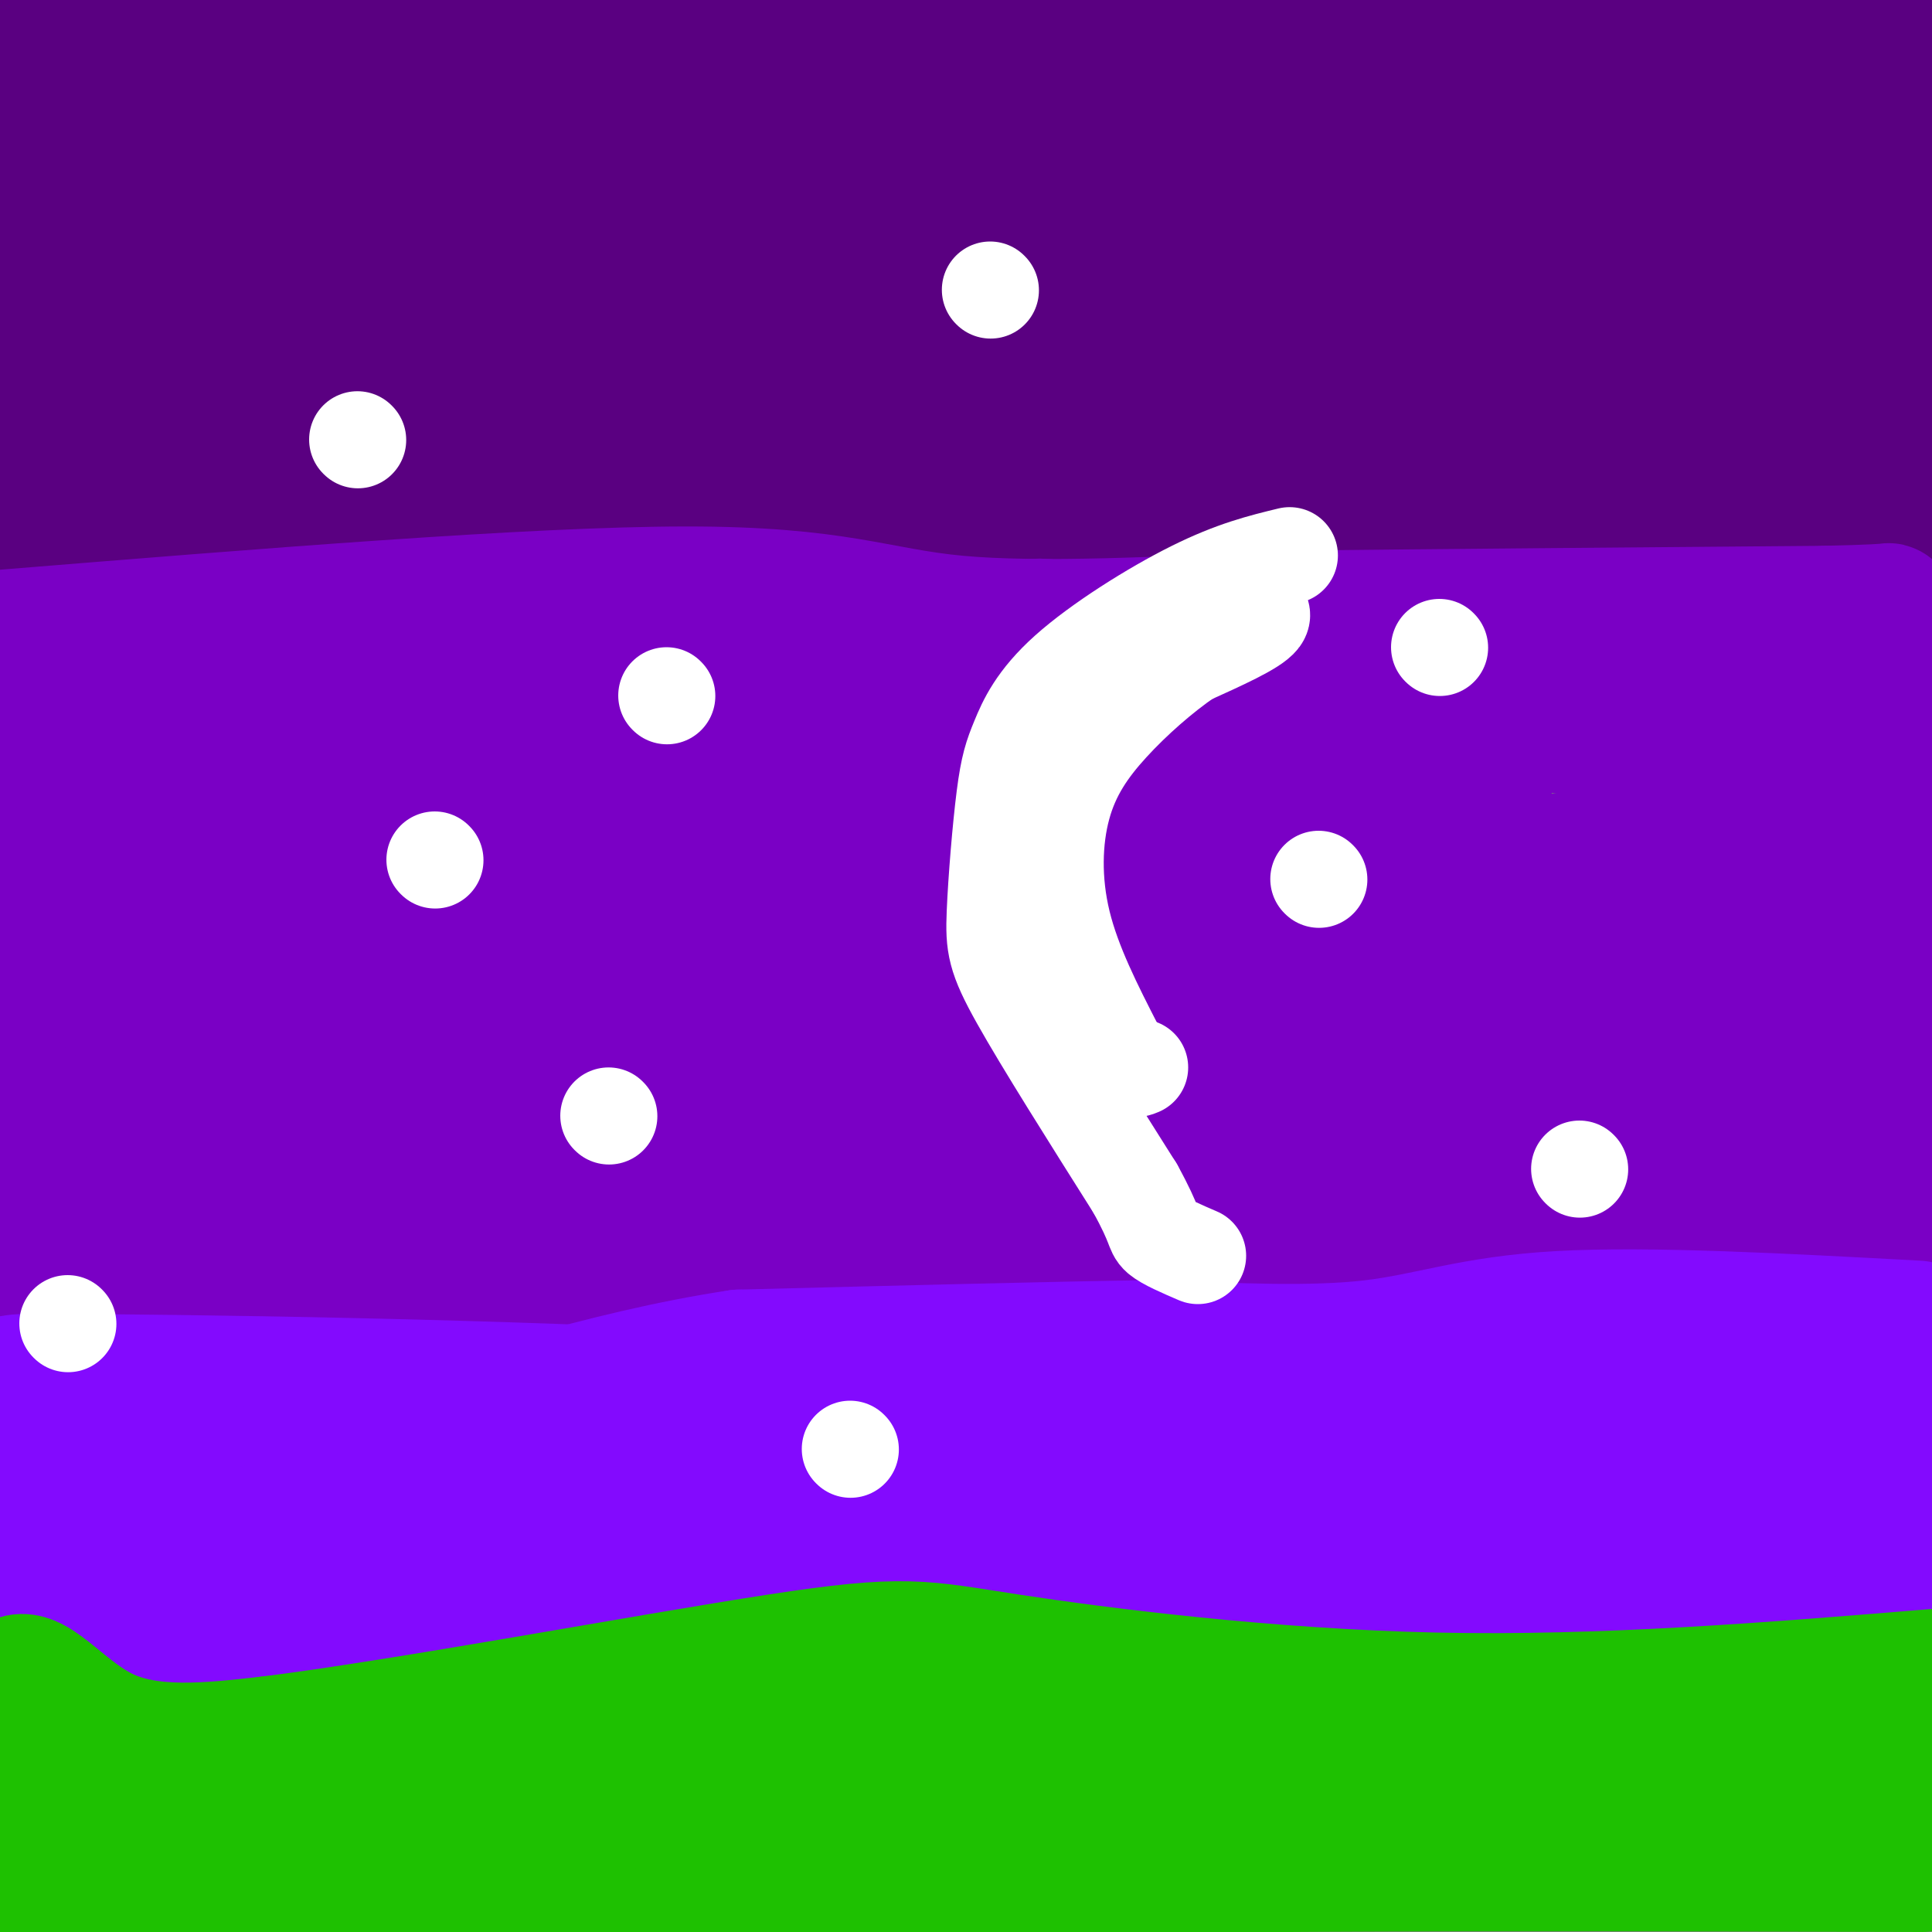 <svg viewBox='0 0 400 400' version='1.1' xmlns='http://www.w3.org/2000/svg' xmlns:xlink='http://www.w3.org/1999/xlink'><rect x="0" y="0" width="400" height="400" fill="#808080" stroke="none"/><g fill='none' stroke='#5A0081' stroke-width='28' stroke-linecap='round' stroke-linejoin='round'><path d='M169,34c-36.750,-4.917 -73.500,-9.833 -102,-12c-28.500,-2.167 -48.750,-1.583 -69,-1'/><path d='M3,21c44.583,4.000 89.167,8.000 163,9c73.833,1.000 176.917,-1.000 280,-3'/><path d='M92,4c0.000,0.000 -87.000,-6.000 -87,-6'/><path d='M326,0c0.000,0.000 82.000,13.000 82,13'/><path d='M96,0c0.000,0.000 -132.000,12.000 -132,12'/><path d='M75,30c0.000,0.000 365.000,46.000 365,46'/><path d='M381,0c0.000,0.000 -71.000,-5.000 -71,-5'/><path d='M0,6c45.810,5.185 91.619,10.369 163,11c71.381,0.631 168.333,-3.292 211,-5c42.667,-1.708 31.048,-1.202 14,-3c-17.048,-1.798 -39.524,-5.899 -62,-10'/><path d='M149,3c0.000,0.000 -165.000,17.000 -165,17'/><path d='M95,34c44.833,-2.500 89.667,-5.000 140,-11c50.333,-6.000 106.167,-15.500 162,-25'/><path d='M30,0c0.000,0.000 -84.000,0.000 -84,0'/><path d='M73,8c47.667,7.750 95.333,15.500 155,22c59.667,6.500 131.333,11.750 203,17'/><path d='M341,21c-102.083,2.667 -204.167,5.333 -264,8c-59.833,2.667 -77.417,5.333 -95,8'/><path d='M0,42c126.000,10.833 252.000,21.667 327,26c75.000,4.333 99.000,2.167 123,0'/><path d='M374,47c-118.440,1.713 -236.880,3.425 -306,4c-69.120,0.575 -88.921,0.012 -66,4c22.921,3.988 88.565,12.527 121,16c32.435,3.473 31.663,1.879 53,0c21.337,-1.879 64.783,-4.044 108,-10c43.217,-5.956 86.205,-15.702 114,-23c27.795,-7.298 40.398,-12.149 53,-17'/><path d='M316,2c22.200,1.000 44.400,2.000 54,2c9.600,0.000 6.600,-1.000 5,-2c-1.600,-1.000 -1.800,-2.000 -2,-3'/><path d='M237,0c-86.488,1.554 -172.976,3.107 -167,12c5.976,8.893 104.417,25.125 156,34c51.583,8.875 56.310,10.393 81,12c24.690,1.607 69.345,3.304 114,5'/><path d='M396,57c-75.619,-1.458 -151.238,-2.917 -206,-6c-54.762,-3.083 -88.667,-7.792 -115,-9c-26.333,-1.208 -45.095,1.083 -52,2c-6.905,0.917 -1.952,0.458 3,0'/><path d='M26,44c15.667,-0.578 53.333,-2.022 109,-11c55.667,-8.978 129.333,-25.489 203,-42'/><path d='M138,5c-14.417,5.667 -28.833,11.333 -44,15c-15.167,3.667 -31.083,5.333 -47,7'/><path d='M47,27c-10.956,1.933 -14.844,3.267 -21,7c-6.156,3.733 -14.578,9.867 -23,16'/><path d='M3,50c-14.643,3.262 -39.750,3.417 -3,5c36.750,1.583 135.357,4.595 200,9c64.643,4.405 95.321,10.202 126,16'/><path d='M326,80c29.333,3.467 39.667,4.133 50,3c10.333,-1.133 20.667,-4.067 31,-7'/><path d='M399,71c-27.583,1.750 -55.167,3.500 -102,9c-46.833,5.500 -112.917,14.750 -179,24'/><path d='M118,104c-48.833,5.167 -81.417,6.083 -114,7'/><path d='M4,111c2.714,-4.643 66.500,-19.750 83,-26c16.500,-6.250 -14.286,-3.643 31,-2c45.286,1.643 166.643,2.321 288,3'/><path d='M391,82c-99.583,2.917 -199.167,5.833 -244,8c-44.833,2.167 -34.917,3.583 -25,5'/><path d='M28,105c0.000,0.000 0.100,0.100 0.1,0.1'/><path d='M396,92c-103.250,0.750 -206.500,1.500 -255,1c-48.500,-0.500 -42.250,-2.250 -36,-4'/><path d='M105,89c-9.156,-1.556 -14.044,-3.444 -30,-4c-15.956,-0.556 -42.978,0.222 -70,1'/><path d='M5,86c-10.270,-0.838 -0.945,-3.435 4,-6c4.945,-2.565 5.511,-5.100 22,-12c16.489,-6.900 48.901,-18.165 58,-20c9.099,-1.835 -5.115,5.762 -21,9c-15.885,3.238 -33.443,2.119 -51,1'/><path d='M17,58c-9.356,0.022 -7.244,-0.422 -6,-1c1.244,-0.578 1.622,-1.289 2,-2'/><path d='M108,101c0.000,0.000 126.000,-7.000 126,-7'/><path d='M234,94c29.733,-1.844 41.067,-2.956 60,-2c18.933,0.956 45.467,3.978 72,7'/><path d='M366,99c15.536,1.476 18.375,1.667 15,0c-3.375,-1.667 -12.964,-5.190 -33,-4c-20.036,1.190 -50.518,7.095 -81,13'/><path d='M267,108c-18.716,3.032 -25.006,4.112 -35,5c-9.994,0.888 -23.691,1.585 -38,0c-14.309,-1.585 -29.231,-5.453 -46,-7c-16.769,-1.547 -35.384,-0.774 -54,0'/><path d='M94,106c-12.711,-0.356 -17.489,-1.244 -34,0c-16.511,1.244 -44.756,4.622 -73,8'/><path d='M5,99c28.956,-10.333 57.911,-20.667 115,-18c57.089,2.667 142.311,18.333 186,25c43.689,6.667 45.844,4.333 48,2'/><path d='M354,108c15.833,0.667 31.417,1.333 47,2'/><path d='M399,106c0.000,0.000 -82.000,-5.000 -82,-5'/></g>
<g fill='none' stroke='#7A00C5' stroke-width='28' stroke-linecap='round' stroke-linejoin='round'><path d='M18,131c0.000,0.000 -21.000,3.000 -21,3'/><path d='M0,132c55.267,-4.489 110.533,-8.978 142,-9c31.467,-0.022 39.133,4.422 56,6c16.867,1.578 42.933,0.289 69,-1'/><path d='M267,128c30.000,-0.333 70.500,-0.667 111,-1'/><path d='M378,127c19.222,-0.422 11.778,-0.978 11,0c-0.778,0.978 5.111,3.489 11,6'/><path d='M399,225c-16.750,-1.667 -33.500,-3.333 -51,-3c-17.500,0.333 -35.750,2.667 -54,5'/><path d='M294,227c-45.333,3.167 -131.667,8.583 -218,14'/><path d='M76,241c-46.978,3.289 -55.422,4.511 -62,6c-6.578,1.489 -11.289,3.244 -16,5'/><path d='M-1,254c0.000,0.000 130.000,1.000 130,1'/><path d='M129,255c54.333,-0.667 125.167,-2.833 196,-5'/><path d='M325,250c45.167,-0.667 60.083,0.167 75,1'/><path d='M397,251c-28.649,2.750 -57.298,5.500 -88,6c-30.702,0.500 -63.458,-1.250 -88,0c-24.542,1.250 -40.869,5.500 -57,7c-16.131,1.500 -32.065,0.250 -48,-1'/><path d='M116,263c-22.978,-0.822 -56.422,-2.378 -78,-2c-21.578,0.378 -31.289,2.689 -41,5'/><path d='M0,201c5.089,-23.533 10.178,-47.067 19,-55c8.822,-7.933 21.378,-0.267 45,1c23.622,1.267 58.311,-3.867 93,-9'/><path d='M157,138c25.740,-3.067 43.590,-6.234 77,-8c33.410,-1.766 82.380,-2.129 107,-2c24.620,0.129 24.892,0.751 31,3c6.108,2.249 18.054,6.124 30,10'/><path d='M399,186c-8.941,5.573 -17.882,11.145 -29,12c-11.118,0.855 -24.413,-3.008 -63,2c-38.587,5.008 -102.466,18.887 -144,25c-41.534,6.113 -60.724,4.461 -85,2c-24.276,-2.461 -53.638,-5.730 -83,-9'/><path d='M0,186c0.800,-19.711 1.600,-39.422 4,-36c2.400,3.422 6.400,29.978 6,45c-0.400,15.022 -5.200,18.511 -10,22'/><path d='M0,217c-2.333,4.500 -3.167,4.750 -4,5'/><path d='M-1,234c10.934,-5.971 21.868,-11.943 27,-16c5.132,-4.057 4.461,-6.200 36,-9c31.539,-2.800 95.289,-6.256 151,-13c55.711,-6.744 103.384,-16.777 128,-21c24.616,-4.223 26.176,-2.635 29,-1c2.824,1.635 6.912,3.318 11,5'/><path d='M381,179c4.071,1.369 8.750,2.292 10,5c1.250,2.708 -0.929,7.202 0,12c0.929,4.798 4.964,9.899 9,15'/><path d='M399,165c-17.306,-4.895 -34.612,-9.789 -60,-13c-25.388,-3.211 -58.859,-4.738 -82,-4c-23.141,0.738 -35.952,3.742 -57,10c-21.048,6.258 -50.332,15.770 -67,20c-16.668,4.230 -20.718,3.177 -28,4c-7.282,0.823 -17.795,3.521 -34,4c-16.205,0.479 -38.103,-1.260 -60,-3'/><path d='M11,183c7.058,-3.532 54.703,-10.861 79,-13c24.297,-2.139 25.244,0.911 50,0c24.756,-0.911 73.319,-5.784 98,-8c24.681,-2.216 25.480,-1.776 31,0c5.520,1.776 15.760,4.888 26,8'/><path d='M295,170c8.431,1.643 16.507,1.750 13,0c-3.507,-1.750 -18.598,-5.356 -63,1c-44.402,6.356 -118.115,22.673 -150,29c-31.885,6.327 -21.943,2.663 -12,-1'/><path d='M83,199c-3.321,-1.619 -5.625,-5.167 -15,-3c-9.375,2.167 -25.821,10.048 -35,12c-9.179,1.952 -11.089,-2.024 -13,-6'/><path d='M20,202c-2.621,-4.702 -2.672,-13.456 -3,-23c-0.328,-9.544 -0.933,-19.878 18,-24c18.933,-4.122 57.405,-2.033 79,-2c21.595,0.033 26.313,-1.991 39,-6c12.687,-4.009 33.344,-10.005 54,-16'/><path d='M207,131c10.889,-2.578 11.111,-1.022 11,1c-0.111,2.022 -0.556,4.511 -1,7'/></g>
<g fill='none' stroke='#830AFE' stroke-width='28' stroke-linecap='round' stroke-linejoin='round'><path d='M15,292c-6.000,-2.000 -12.000,-4.000 -13,-5c-1.000,-1.000 3.000,-1.000 7,-1'/><path d='M9,286c28.333,0.131 95.667,0.958 147,4c51.333,3.042 86.667,8.298 111,10c24.333,1.702 37.667,-0.149 51,-2'/><path d='M318,298c10.857,-3.060 12.500,-9.708 22,-12c9.500,-2.292 26.857,-0.226 38,-1c11.143,-0.774 16.071,-4.387 21,-8'/><path d='M399,277c3.833,-1.500 2.917,-1.250 2,-1'/><path d='M397,275c-27.889,-1.511 -55.778,-3.022 -74,-2c-18.222,1.022 -26.778,4.578 -39,6c-12.222,1.422 -28.111,0.711 -44,0'/><path d='M240,279c-21.833,0.333 -54.417,1.167 -87,2'/><path d='M153,281c-28.378,4.267 -55.822,13.933 -75,19c-19.178,5.067 -30.089,5.533 -41,6'/><path d='M37,306c-13.444,1.467 -26.556,2.133 -33,5c-6.444,2.867 -6.222,7.933 -6,13'/><path d='M-1,331c-3.876,0.888 -7.751,1.777 7,4c14.751,2.223 48.129,5.781 63,8c14.871,2.219 11.234,3.097 34,0c22.766,-3.097 71.933,-10.171 113,-13c41.067,-2.829 74.033,-1.415 107,0'/><path d='M323,330c31.000,-1.167 55.000,-4.083 79,-7'/><path d='M395,314c-30.089,-3.578 -60.178,-7.156 -98,-3c-37.822,4.156 -83.378,16.044 -127,20c-43.622,3.956 -85.311,-0.022 -127,-4'/><path d='M43,327c-20.228,-0.730 -7.298,-0.557 -3,-3c4.298,-2.443 -0.035,-7.504 42,-10c42.035,-2.496 130.439,-2.427 185,-5c54.561,-2.573 75.281,-7.786 96,-13'/><path d='M363,296c22.167,-2.500 29.583,-2.250 37,-2'/><path d='M378,297c-11.511,-1.422 -23.022,-2.844 -64,1c-40.978,3.844 -111.422,12.956 -166,17c-54.578,4.044 -93.289,3.022 -132,2'/><path d='M16,317c-23.167,0.167 -15.083,-0.417 -7,-1'/></g>
<g fill='none' stroke='#1EC101' stroke-width='28' stroke-linecap='round' stroke-linejoin='round'><path d='M103,365c-9.589,-0.393 -19.179,-0.786 -33,0c-13.821,0.786 -31.875,2.750 -43,6c-11.125,3.250 -15.321,7.786 -18,12c-2.679,4.214 -3.839,8.107 -5,12'/><path d='M4,395c-1.940,-8.548 -4.292,-35.917 -2,-44c2.292,-8.083 9.226,3.119 19,8c9.774,4.881 22.387,3.440 35,2'/><path d='M56,361c27.354,-3.397 78.239,-12.890 105,-17c26.761,-4.110 29.397,-2.837 48,0c18.603,2.837 53.172,7.239 88,8c34.828,0.761 69.914,-2.120 105,-5'/><path d='M398,386c-87.667,-0.250 -175.333,-0.500 -223,2c-47.667,2.500 -55.333,7.750 -63,13'/><path d='M40,397c-3.960,-1.998 -7.920,-3.997 -9,-6c-1.080,-2.003 0.721,-4.011 20,-8c19.279,-3.989 56.037,-9.959 97,-13c40.963,-3.041 86.132,-3.155 121,-2c34.868,1.155 59.434,3.577 84,6'/><path d='M353,374c17.378,1.333 18.822,1.667 24,1c5.178,-0.667 14.089,-2.333 23,-4'/><path d='M399,372c0.000,0.000 -293.000,28.000 -293,28'/><path d='M26,397c13.062,-6.000 26.124,-12.000 37,-15c10.876,-3.000 19.565,-3.000 27,-3c7.435,0.000 13.617,0.000 20,3c6.383,3.000 12.967,9.000 15,12c2.033,3.000 -0.483,3.000 -3,3'/><path d='M122,397c-11.800,-1.889 -39.800,-8.111 -55,-10c-15.200,-1.889 -17.600,0.556 -20,3'/></g>
<g fill='none' stroke='#FFFFFF' stroke-width='20' stroke-linecap='round' stroke-linejoin='round'><path d='M267,115c-5.792,1.407 -11.584,2.814 -20,7c-8.416,4.186 -19.456,11.151 -26,17c-6.544,5.849 -8.593,10.581 -10,14c-1.407,3.419 -2.171,5.525 -3,12c-0.829,6.475 -1.723,17.320 -2,24c-0.277,6.680 0.064,9.194 5,18c4.936,8.806 14.468,23.903 24,39'/><path d='M235,246c4.489,8.111 3.711,8.889 5,10c1.289,1.111 4.644,2.556 8,4'/><path d='M126,231c0.000,0.000 0.100,0.100 0.1,0.1'/><path d='M74,91c0.000,0.000 0.100,0.100 0.1,0.1'/><path d='M205,60c0.000,0.000 0.100,0.100 0.1,0.1'/><path d='M138,144c0.000,0.000 0.100,0.100 0.1,0.1'/><path d='M90,178c0.000,0.000 0.100,0.100 0.1,0.1'/><path d='M273,182c0.000,0.000 0.100,0.100 0.1,0.1'/><path d='M298,134c0.000,0.000 0.100,0.100 0.1,0.1'/><path d='M254,125c4.167,0.583 8.333,1.167 7,3c-1.333,1.833 -8.167,4.917 -15,8'/><path d='M246,136c-5.373,3.678 -11.306,8.872 -16,14c-4.694,5.128 -8.148,10.188 -10,17c-1.852,6.812 -2.100,15.375 0,24c2.100,8.625 6.550,17.313 11,26'/><path d='M231,217c2.667,5.000 3.833,4.500 5,4'/><path d='M327,242c0.000,0.000 0.100,0.100 0.1,0.1'/><path d='M176,300c0.000,0.000 0.100,0.100 0.1,0.1'/><path d='M14,274c0.000,0.000 0.100,0.100 0.1,0.1'/></g>
</svg>